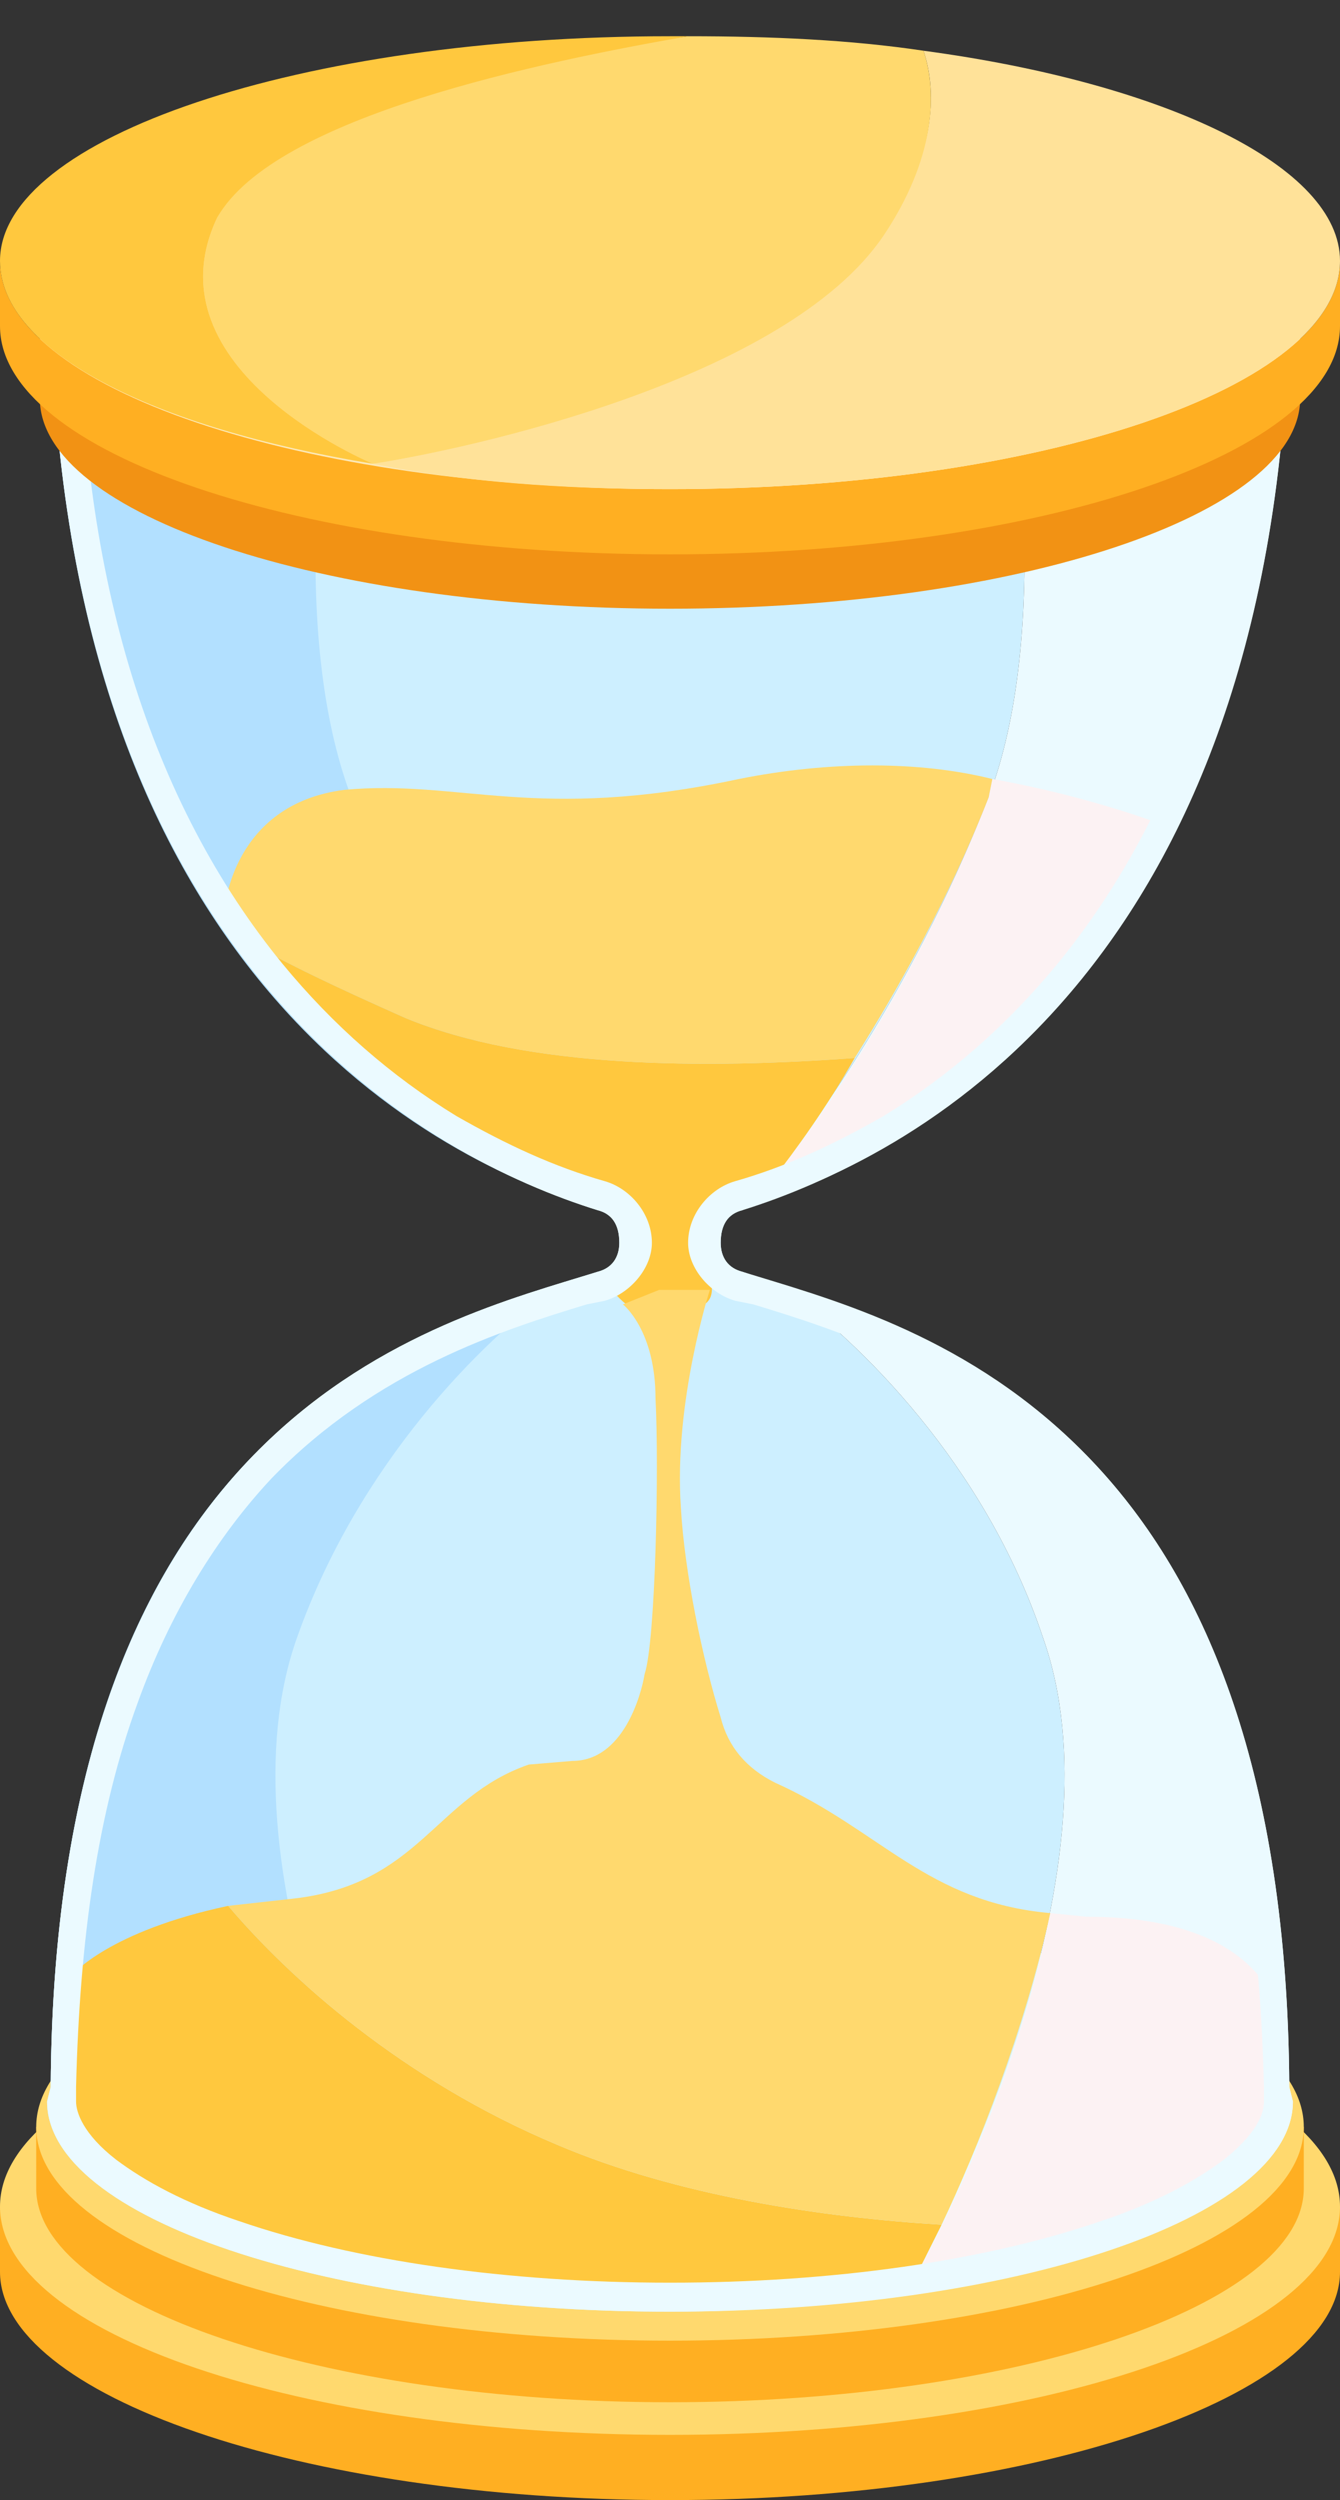 <svg width="37" height="69" fill="none" xmlns="http://www.w3.org/2000/svg"><rect width="100%" height="100%" fill="#333333" stroke="none"/><path d="M36.2 60.9c-2.2-2.6-9.3-4.5-17.7-4.5-8.4 0-15.5 1.9-17.7 4.5H0v1.8C0 66.1 8.3 69 18.5 69S37 66.1 37 62.7v-1.8h-.8z" fill="#FFAF22"/><path d="M18.5 67.2c10.2 0 18.5-2.8 18.5-6.3s-8.3-6.3-18.5-6.3S0 57.4 0 60.9s8.3 6.3 18.5 6.3z" fill="#FFD96E"/><path d="M35.2 58.7c-2.2-2.4-8.8-4.2-16.7-4.2-7.9 0-14.5 1.8-16.7 4.2H1v1.7c0 3.2 7.9 5.9 17.5 5.9S36 63.6 36 60.4v-1.7h-.8z" fill="#FFAF22"/><path d="M18.5 64.6c9.6 0 17.5-2.6 17.5-5.9 0-3.3-7.9-5.9-17.5-5.9S1 55.4 1 58.7c0 3.3 7.9 5.9 17.5 5.9z" fill="#FFD96E"/><path d="M28.8 45.2c-1.6-4.8-5.1-8.2-7.2-9.7l-1.1-.4c-.4-.1-.6-.4-.6-.8 0-.5.2-.8.6-.9l.2-.1c1.4-1.7 4.4-5.7 6.6-11.3 1.7-4.5.9-11.3-.1-16.5l-8.7-2.2L1.4 7.6C1.4 26.7 12 32 16.5 33.4c.4.1.6.4.6.9 0 .4-.2.7-.6.8-4.5 1.4-15 3.8-15.1 22.5l-.1.4c0 3.2 7.7 5.8 17.2 5.8 2.3 0 4.5-.2 6.5-.5 1.5-2.7 6-11.9 3.8-18.1z" fill="#CDEFFF"/><path d="M27.3 22c-2.2 5.6-5.2 9.6-6.6 11.3 4.6-1.4 14.9-6.8 14.9-25.7l-8.4-2.1c1 5.2 1.8 12 .1 16.5zM35.7 58l-.1-.4c-.1-17.4-9.1-20.6-14-22.1 2.1 1.5 5.6 4.9 7.2 9.7 2.2 6.2-2.3 15.4-3.8 18.1 6.3-.8 10.7-2.9 10.7-5.3z" fill="#EBFAFF"/><path d="M9.7 22c2.3 5.6 5.2 9.6 6.6 11.3-4.6-1.4-14.9-6.8-14.9-25.7l8.4-2.1c-1 5.2-1.8 12-.1 16.5zM1.3 58l.1-.4c.1-17.4 9.1-20.6 14-22.1-2.1 1.5-5.5 4.9-7.2 9.7C6 51.4 10.5 60.6 12 63.3 5.7 62.5 1.3 60.4 1.3 58z" fill="#B2E0FF"/><path d="M21.3 32.6c2.5-.6 4.7-2.2 6.7-4.2 3.8-3.6 4.2-5.6 4.2-5.6s-2-.8-4.8-1.3l-.1.5c-1.9 4.9-4.4 8.6-6 10.6zM35 58.6h.3v-.4l.1-.6-.1-.5.1-1.1s-.1-3.1-5.4-3.1l-1-.1c-.8 4.1-2.6 8-3.7 10 5-.8 8.7-2.3 9.7-4.2z" fill="#FCF2F3"/><path d="M23.6 29.2c1.2-1.9 2.6-4.4 3.7-7.2l.1-.5c-2-.5-4.5-.5-7 0-5.6 1.2-7.7 0-10.9.3-3.1.4-3.3 3.3-3.3 3.3l.5.8c1.2.7 2.7 1.4 4.5 2.2 3.4 1.4 8.3 1.4 12.4 1.1z" fill="#FFD96E"/><path d="M15.4 32.3l1 .3c.6.4 1.1 1 1.1 1.4 0 .7-.9 1.3-.7 1.5.2.2.8 1.1 1.9.8 1.1-.3 1-.5.9-1.3 0-1 .3-2 .8-2.1l.5-.2.4-.1c.7-.9 1.5-2 2.3-3.4-4.1.3-9 .3-12.4-1.1-1.8-.8-3.3-1.5-4.5-2.2 1.3 1.5 4.7 5.2 8.7 6.4zM2 54.5l-.2 1.9H2c-.3.4-.4.8-.4 1.2 0 3.1 7.6 5.7 16.9 5.7 2.5 0 4.8-.2 6.8-.5l.7-1.4c-3.3-.2-7.3-.8-10.6-2.2-4.3-1.8-7.4-4.6-9.1-6.6C3 53.3 2 54.5 2 54.5z" fill="#FFC83E"/><path d="M18.5 4.1l16.3 4.1c0 7.8-2 14-5.6 18.4-1.4 1.7-3 3.1-4.8 4.2-1.4.8-2.7 1.4-4.1 1.8-.7.2-1.3.9-1.3 1.7 0 .7.6 1.4 1.3 1.6l.5.1c2.3.7 5.8 1.8 8.7 4.8 1.5 1.6 2.8 3.7 3.7 6.2 1.1 3 1.6 6.5 1.7 10.6v.4c0 .6-.6 1.2-1.1 1.6-.8.6-1.9 1.2-3.4 1.7C27.2 62.4 23 63 18.5 63s-8.7-.6-11.9-1.7c-1.5-.5-2.6-1.1-3.4-1.7-.9-.7-1.1-1.3-1.1-1.6v-.4c.1-4.1.6-7.6 1.7-10.6.9-2.5 2.2-4.6 3.7-6.2 2.9-3 6.4-4.1 8.7-4.8l.5-.1c.7-.2 1.3-.9 1.3-1.6 0-.8-.6-1.5-1.3-1.7-1.4-.4-2.7-1-4.1-1.8-1.8-1.1-3.4-2.5-4.8-4.2C4.2 22.2 2.2 16 2.2 8.2l16.3-4.1m0-.8L1.4 7.6C1.4 26.7 12 32 16.5 33.4c.4.1.6.4.6.9 0 .4-.2.7-.6.8-4.5 1.4-15 3.8-15.1 22.5l-.1.4c0 3.2 7.7 5.8 17.2 5.8s17.2-2.6 17.2-5.8l-.1-.4C35.5 38.9 25 36.5 20.5 35.1c-.4-.1-.6-.4-.6-.8 0-.5.2-.8.6-.9C25 32 35.6 26.7 35.6 7.6L18.5 3.3z" fill="#EBFAFF"/><path d="M18.5 15.2c-9.6 0-17.4-2.7-17.4-5.9V11c0 3.2 7.8 5.8 17.4 5.8 9.6 0 17.4-2.6 17.4-5.8V9.3c0 3.2-7.8 5.9-17.4 5.9z" fill="#F29214"/><path d="M24 8.6c1.4-2 1.4-3.6 1-4.8-2-.3-4.2-.4-6.5-.4C8.9 3.4 1.1 6 1.1 9.3c0 2.3 3.9 4.3 9.7 5.2 2.4-.4 10.7-2.2 13.2-5.9z" fill="#FCE8B6"/><path d="M35.9 9.3c0-2.5-4.5-4.6-10.9-5.5.4 1.2.4 2.8-1 4.8-2.5 3.7-10.8 5.5-13.2 5.9 2.3.5 4.9.7 7.7.7 9.6 0 17.4-2.7 17.4-5.9z" fill="#FFF2DA"/><path d="M18.5 13.5C8.3 13.5 0 10.7 0 7.2V9c0 3.5 8.3 6.3 18.5 6.3S37 12.5 37 9V7.2c0 3.5-8.3 6.3-18.5 6.3z" fill="#FFAF22"/><path d="M37 7.2c0-2.6-4.8-4.9-11.5-5.8.4 1.2.3 2.9-1.1 5.1-2.7 4-11.5 5.9-14.1 6.3 2.5.5 5.2.7 8.2.7 10.2 0 18.5-2.8 18.5-6.3z" fill="#FFE299"/><path d="M25.5 1.4c-2-.3-4.2-.4-6.5-.4-4.1.6-11.5 2.1-13 5-2 4.2 4.3 6.8 4.3 6.8 2.6-.4 11.4-2.3 14.1-6.3 1.4-2.1 1.5-3.9 1.1-5.1z" fill="#FFD96E"/><path d="M6 6C7.6 3.2 15 1.7 19 1h-.5C8.3 1 0 3.8 0 7.2c0 2.5 4.2 4.6 10.3 5.6 0 0-6.3-2.6-4.3-6.8z" fill="#FFC83E"/><path d="M21.4 49.2c-.8-.4-1.3-1-1.5-1.8-.5-1.6-1-4-1.1-5.8-.2-2.9.8-6 .8-6h-1.4l-1 .4s.9.7.9 2.6c.1 1.9 0 6.7-.3 7.6-.1.6-.6 2.4-2 2.4l-1.2.1c-2.6.9-3 3.3-6.5 3.7l-1.8.2c1.7 2 4.8 4.8 9.1 6.6 3.3 1.4 7.3 2 10.6 2.2 1-2.1 2.3-5.4 3-8.6-3.4-.3-4.7-2.3-7.6-3.6z" fill="#FFD96E"/></svg>